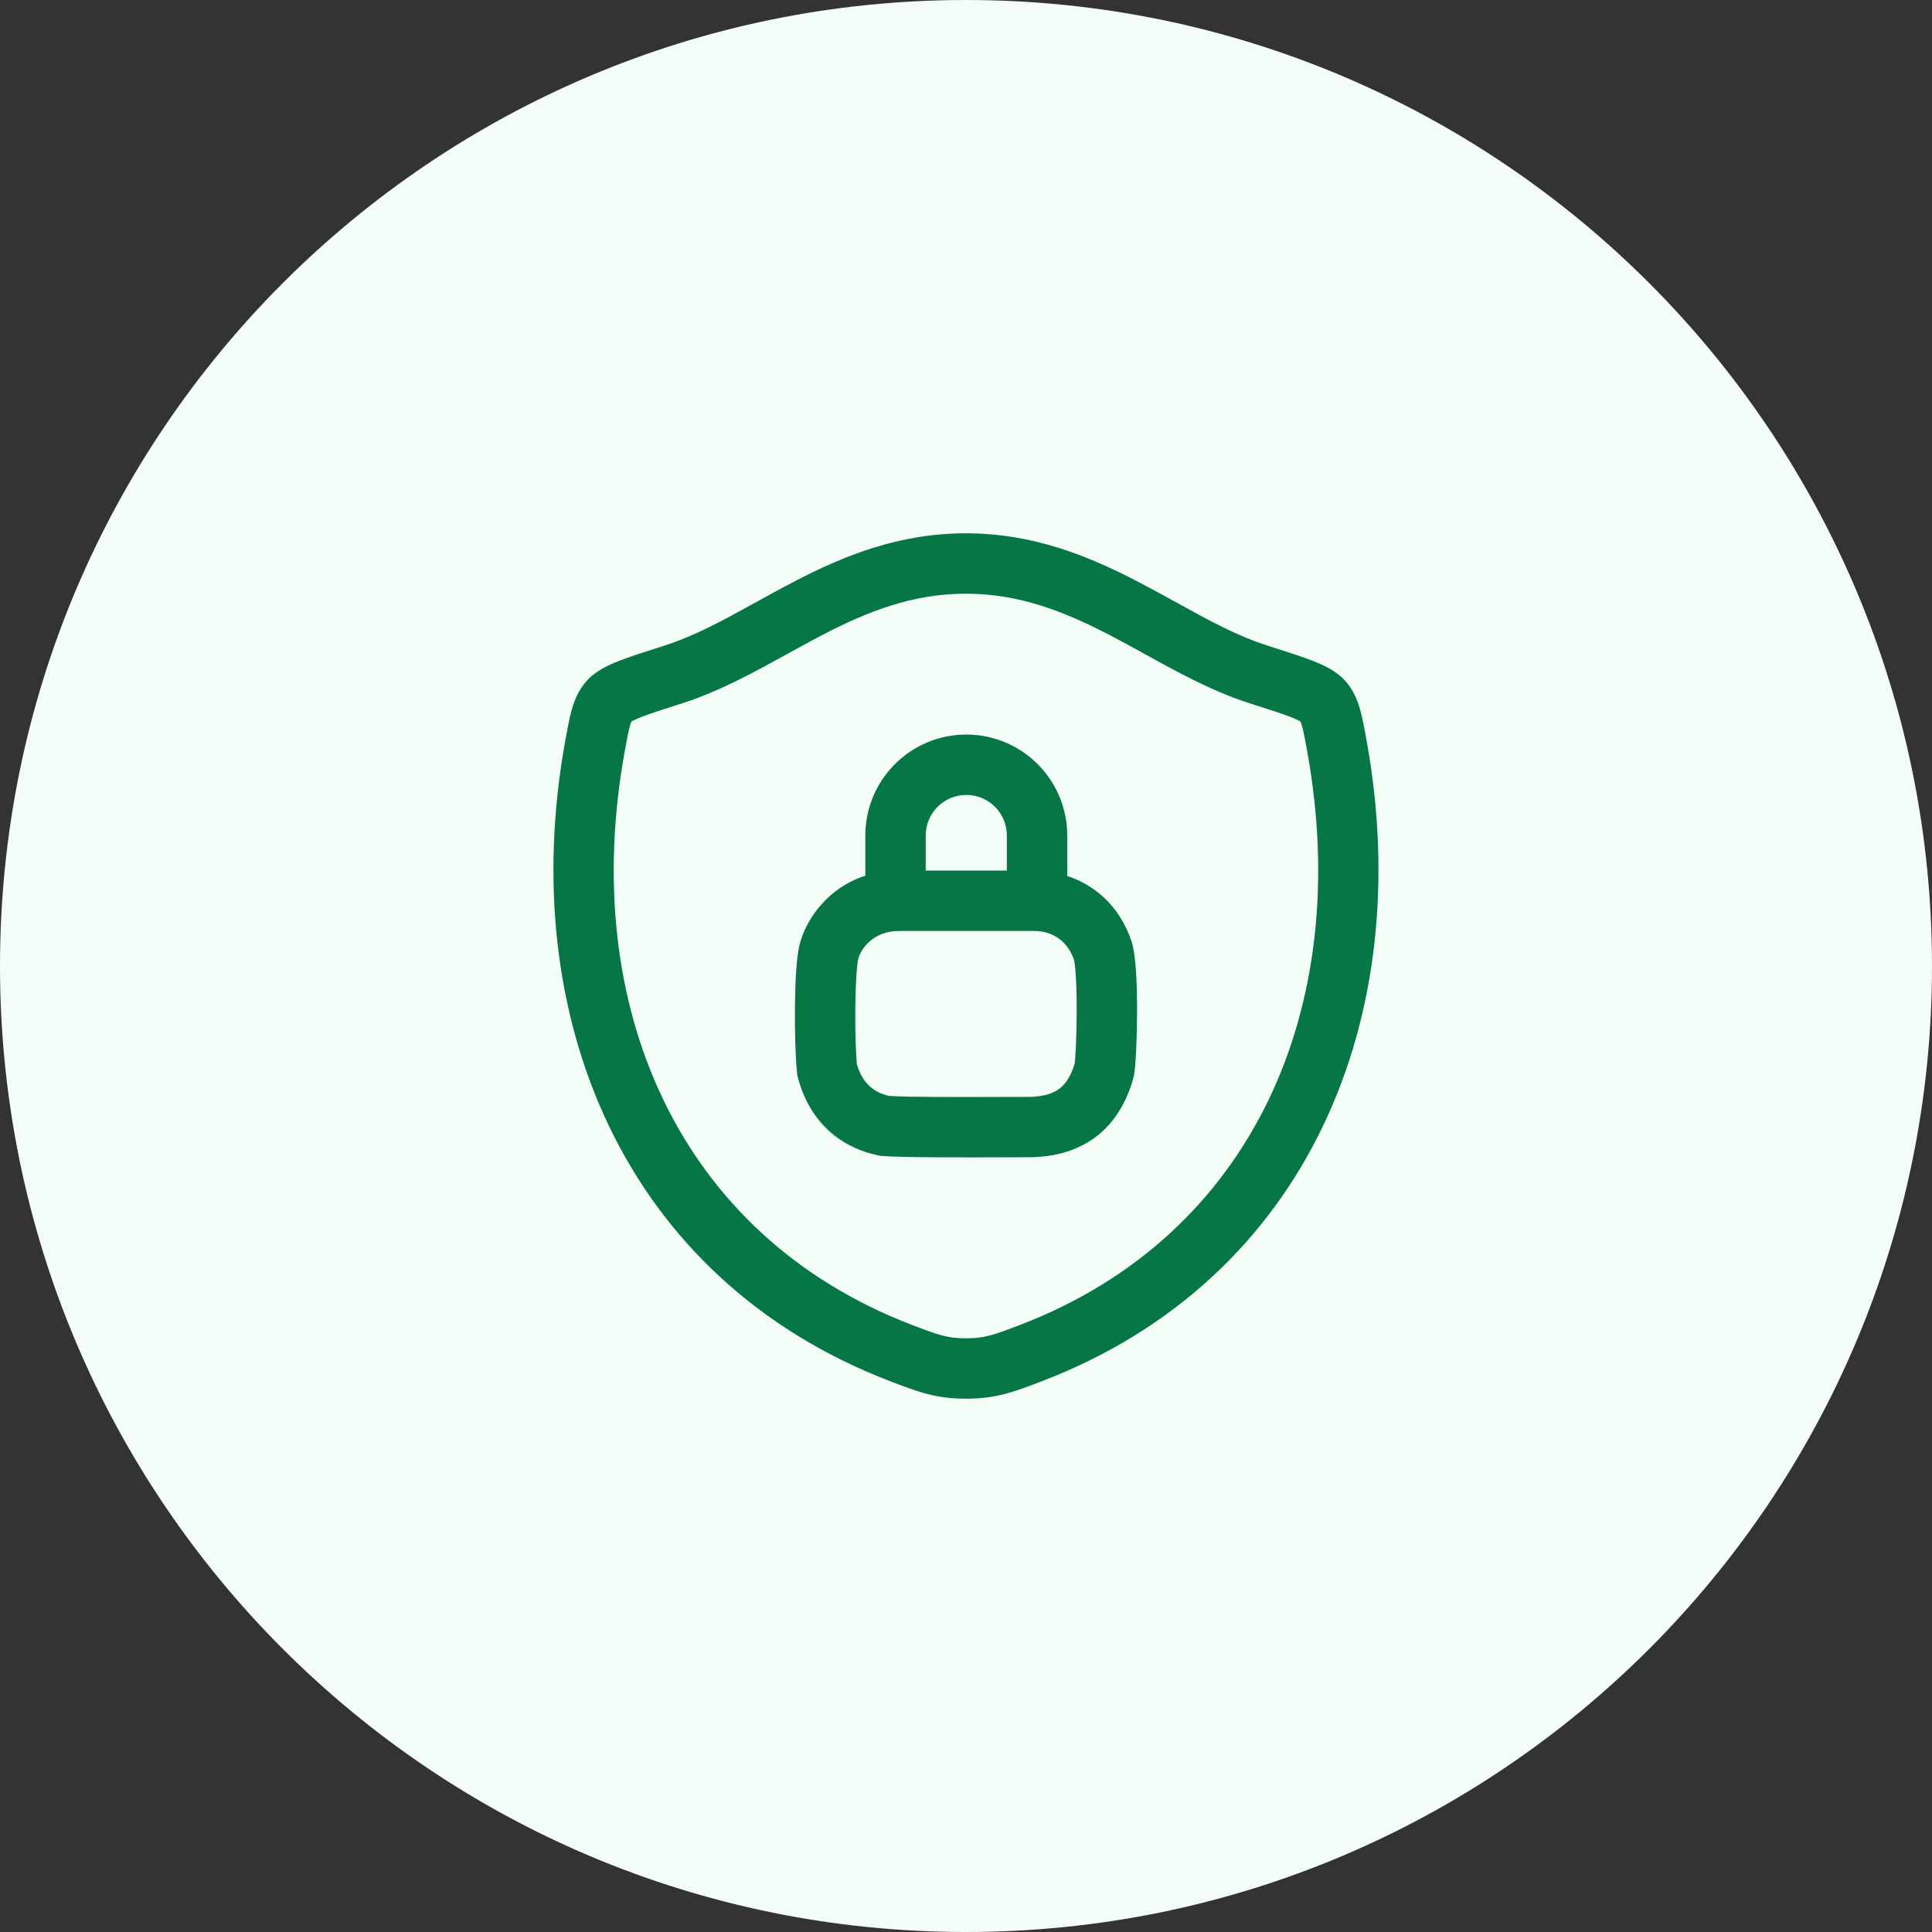 <svg width="48" height="48" viewBox="0 0 48 48" fill="none" xmlns="http://www.w3.org/2000/svg">
<rect x="0" y="0" width="48" height="48" fill="#333333" stroke="none"/>
<path d="M0 24C0 10.745 10.745 0 24 0V0C37.255 0 48 10.745 48 24V24C48 37.255 37.255 48 24 48V48C10.745 48 0 37.255 0 24V24Z" fill="#F3FCF6"/>
<path fill-rule="evenodd" clip-rule="evenodd" d="M21.499 20.758V21.756C20.535 22.066 20.013 22.88 19.868 23.458C19.82 23.65 19.795 23.908 19.779 24.152C19.762 24.411 19.753 24.711 19.75 25.012C19.744 25.608 19.762 26.255 19.802 26.654L19.808 26.715L19.823 26.773C20.148 27.992 21.007 28.54 21.826 28.707L21.867 28.715L21.91 28.719C22.396 28.762 24.104 28.756 25.018 28.753L25.02 28.753C25.198 28.752 25.347 28.752 25.449 28.752C26.017 28.762 26.602 28.662 27.107 28.329C27.627 27.985 27.971 27.455 28.159 26.781L28.169 26.742L28.176 26.703C28.217 26.455 28.246 25.812 28.25 25.204C28.252 24.888 28.247 24.557 28.231 24.262C28.217 23.983 28.19 23.684 28.134 23.458L28.127 23.431L28.118 23.404C27.808 22.47 27.161 21.977 26.515 21.763V20.758C26.515 19.373 25.392 18.25 24.007 18.25C22.622 18.25 21.499 19.373 21.499 20.758ZM24.007 19.75C23.45 19.75 22.999 20.201 22.999 20.758V21.63H25.015V20.758C25.015 20.201 24.564 19.75 24.007 19.75ZM22.336 23.13C21.681 23.13 21.382 23.59 21.324 23.822C21.312 23.87 21.292 24.009 21.276 24.249C21.262 24.473 21.253 24.744 21.25 25.028C21.244 25.566 21.26 26.112 21.288 26.442C21.374 26.726 21.5 26.895 21.624 27.003C21.751 27.113 21.907 27.186 22.086 27.228C22.55 27.261 24.043 27.256 24.949 27.253C25.154 27.252 25.33 27.252 25.456 27.252L25.47 27.252C25.86 27.259 26.113 27.187 26.28 27.077C26.43 26.978 26.589 26.798 26.701 26.423C26.72 26.261 26.746 25.769 26.75 25.195C26.752 24.897 26.747 24.598 26.733 24.341C26.721 24.096 26.701 23.93 26.684 23.846C26.488 23.293 26.054 23.13 25.696 23.13H22.336Z" fill="#067647"/>
<path fill-rule="evenodd" clip-rule="evenodd" d="M23.997 13.25C22.316 13.25 20.949 13.818 19.757 14.435C19.397 14.622 19.062 14.807 18.742 14.983C17.96 15.415 17.266 15.797 16.505 16.04L16.479 16.049C16.032 16.191 15.661 16.309 15.38 16.42C15.116 16.523 14.802 16.665 14.579 16.913C14.378 17.136 14.275 17.386 14.207 17.625C14.145 17.841 14.098 18.105 14.047 18.386L14.041 18.417C12.804 25.283 15.511 31.787 22.121 34.318L22.154 34.331C22.804 34.579 23.249 34.75 24 34.75C24.752 34.75 25.197 34.579 25.847 34.33L25.88 34.318C32.49 31.787 35.194 25.282 33.956 18.417L33.95 18.386C33.9 18.105 33.852 17.841 33.79 17.624C33.722 17.385 33.619 17.135 33.419 16.913C33.196 16.665 32.882 16.523 32.617 16.419C32.336 16.309 31.965 16.191 31.518 16.049L31.493 16.04C30.731 15.797 30.037 15.415 29.254 14.983C28.934 14.807 28.599 14.622 28.238 14.435C27.046 13.818 25.678 13.25 23.997 13.25ZM16.961 17.469C17.872 17.178 18.761 16.688 19.591 16.23C19.884 16.069 20.17 15.911 20.447 15.767C21.558 15.192 22.671 14.75 23.997 14.75C25.324 14.75 26.436 15.192 27.549 15.768C27.826 15.911 28.112 16.069 28.405 16.23C29.236 16.689 30.125 17.179 31.037 17.47C31.516 17.622 31.84 17.726 32.07 17.816C32.221 17.875 32.287 17.913 32.309 17.925C32.316 17.941 32.33 17.974 32.348 18.036C32.387 18.172 32.422 18.36 32.48 18.683C33.621 25.009 31.131 30.701 25.343 32.917C24.679 33.171 24.461 33.25 24 33.25C23.54 33.25 23.322 33.171 22.657 32.917C16.869 30.701 14.377 25.009 15.518 18.683C15.576 18.36 15.611 18.172 15.65 18.036C15.667 17.974 15.681 17.942 15.689 17.925C15.71 17.913 15.776 17.876 15.928 17.816C16.158 17.726 16.481 17.622 16.961 17.469ZM15.694 17.915C15.696 17.914 15.697 17.913 15.696 17.913C15.696 17.913 15.696 17.913 15.696 17.913C15.695 17.914 15.695 17.915 15.694 17.915Z" fill="#067647"/>
</svg>
